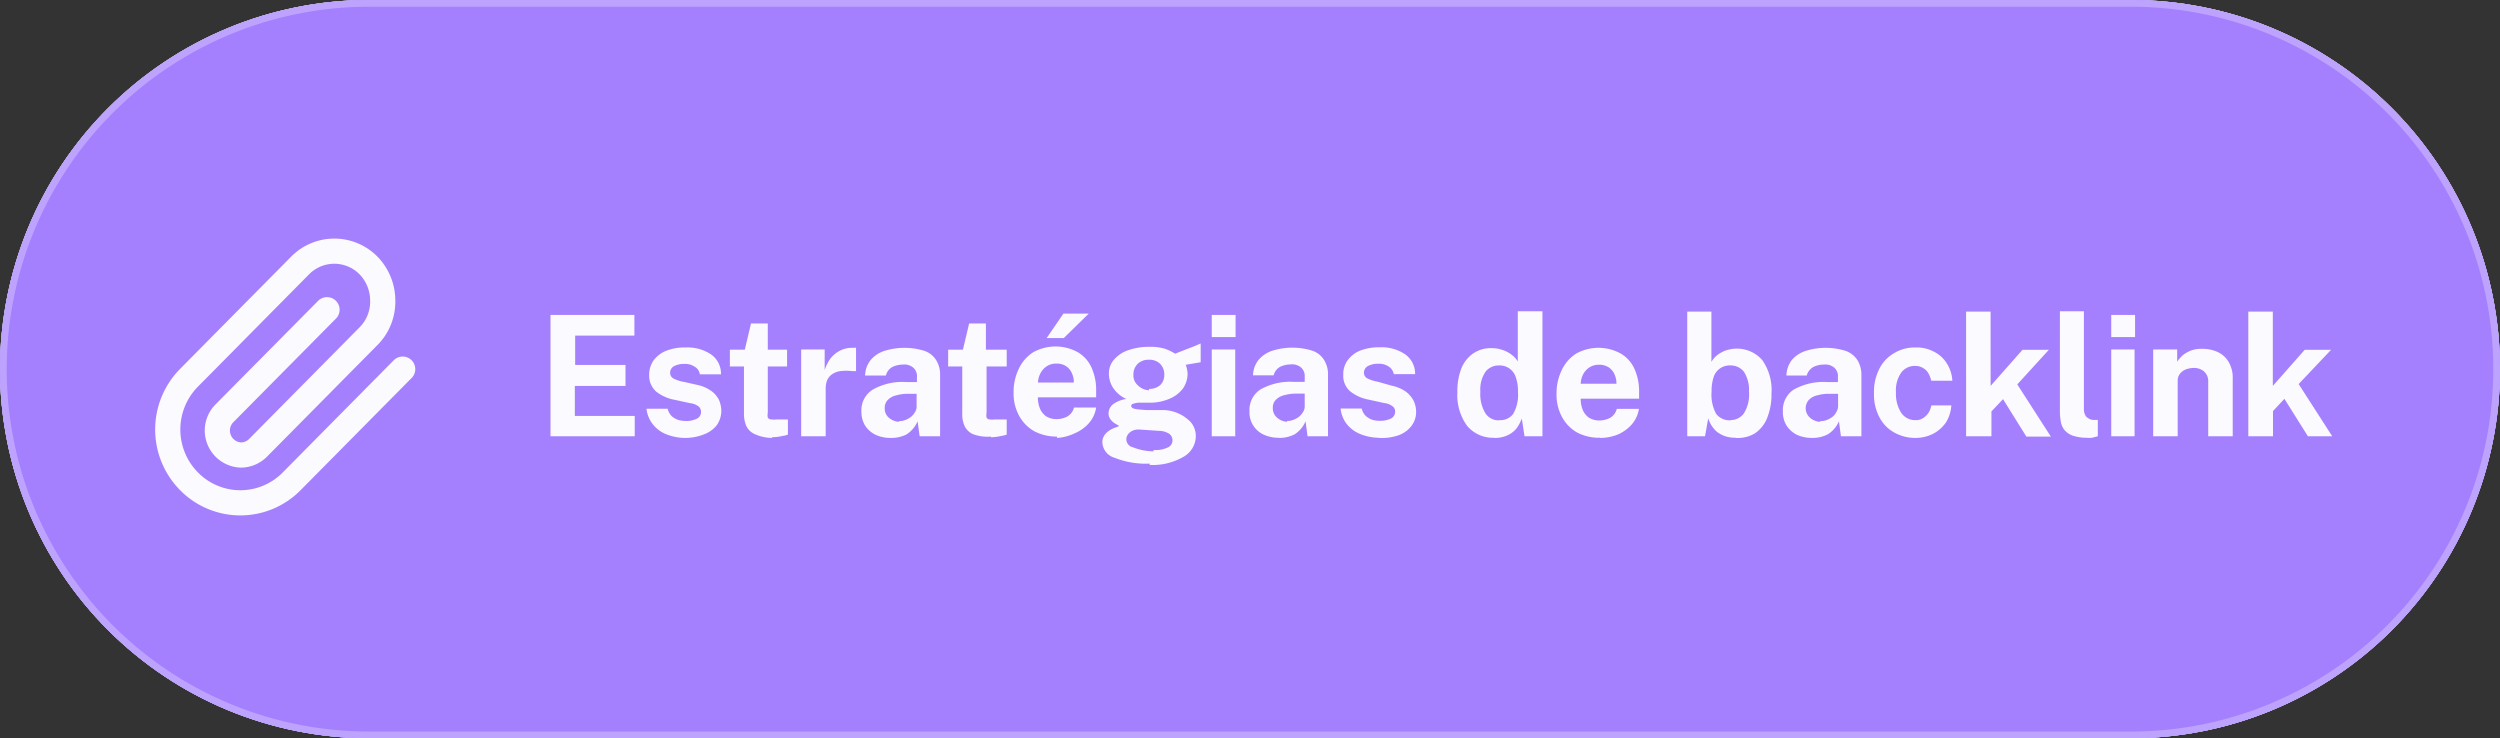 <svg xmlns="http://www.w3.org/2000/svg" xmlns:xlink="http://www.w3.org/1999/xlink" viewBox="0 0 149 44"><rect x="0" y="0" width="149" height="44" fill="#333333" stroke="none"/><defs><style>.cls-1,.cls-7,.cls-8{fill:none;}.cls-2{clip-path:url(#clip-path);}.cls-3{fill:#fff;}.cls-4{fill:#faf8ff;}.cls-5{fill:#a480ff;}.cls-6{fill:#fbfaff;}.cls-7{stroke:#fbfaff;stroke-linecap:round;stroke-linejoin:round;stroke-width:1.5px;}.cls-8{stroke:#bda3fe;stroke-width:0.4px;}</style><clipPath id="clip-path"><path class="cls-1" d="M22,0H127a22,22,0,0,1,22,22h0a22,22,0,0,1-22,22H22A22,22,0,0,1,0,22H0A22,22,0,0,1,22,0Z"></path></clipPath></defs><g id="Layer_2" data-name="Layer 2"><g id="Layer_1-2" data-name="Layer 1"><g class="cls-2"><path class="cls-3" d="M22,0H127a22,22,0,0,1,22,22h0a22,22,0,0,1-22,22H22A22,22,0,0,1,0,22H0A22,22,0,0,1,22,0Z"></path><path class="cls-4" d="M22,0H127a22,22,0,0,1,22,22h0a22,22,0,0,1-22,22H22A22,22,0,0,1,0,22H0A22,22,0,0,1,22,0Z"></path><path class="cls-5" d="M22,0H127a22,22,0,0,1,22,22h0a22,22,0,0,1-22,22H22A22,22,0,0,1,0,22H0A22,22,0,0,1,22,0Z"></path><path class="cls-6" d="M32.81,26V18.77h5V20H34.28v1.75h3V23H34.26v1.79h3.57V26Zm8,.1a3.08,3.08,0,0,1-1-.18,1.92,1.92,0,0,1-.84-.56,1.81,1.81,0,0,1-.44-1h1.26a1,1,0,0,0,.24.44,1.23,1.23,0,0,0,.4.23,1.64,1.64,0,0,0,.42.06,1.43,1.43,0,0,0,.67-.13.43.43,0,0,0,.26-.41.4.4,0,0,0-.15-.33,1,1,0,0,0-.5-.19l-.91-.2a2.47,2.47,0,0,1-1.11-.49,1.27,1.27,0,0,1-.42-1,1.52,1.52,0,0,1,.24-.83,1.77,1.77,0,0,1,.74-.59,3,3,0,0,1,1.19-.21,2.52,2.52,0,0,1,1.53.42,1.4,1.4,0,0,1,.58,1.18H41.71a.62.62,0,0,0-.3-.45,1,1,0,0,0-.61-.17,1.29,1.29,0,0,0-.62.13.44.44,0,0,0-.24.41.38.38,0,0,0,.2.33,2.13,2.13,0,0,0,.62.2l.84.19a2.17,2.17,0,0,1,.7.29,1.39,1.39,0,0,1,.43.4,1.12,1.12,0,0,1,.2.43,1.48,1.48,0,0,1-.21,1.27,1.72,1.72,0,0,1-.77.55A3,3,0,0,1,40.81,26.1Zm5.21,0A2.5,2.5,0,0,1,45,25.88a1,1,0,0,1-.52-.49,1.83,1.83,0,0,1-.14-.73V21.84h-.84v-1h.89l.37-1.56h1v1.56h1.15v1H45.76V24.6a.75.75,0,0,0,0,.29A.27.27,0,0,0,46,25a1,1,0,0,0,.27,0h.69v.9a1.23,1.23,0,0,1-.31.08A2.94,2.94,0,0,1,46,26.06ZM47.75,26V20.83h1.4v1.23a2.42,2.42,0,0,1,.35-.7,1.77,1.77,0,0,1,.56-.46,1.57,1.57,0,0,1,.73-.17h.13a.22.22,0,0,1,.1,0v1.39l-.11,0-.11,0a2.89,2.89,0,0,0-.74,0,1.23,1.23,0,0,0-.49.2.88.88,0,0,0-.28.36,1.4,1.4,0,0,0-.08.47V26Zm5.34.1a2.11,2.11,0,0,1-.89-.18,1.52,1.52,0,0,1-.63-.54,1.58,1.58,0,0,1-.23-.86A1.45,1.45,0,0,1,52,23.23a3.57,3.57,0,0,1,2-.46h.65v-.31a.67.67,0,0,0-.21-.54.82.82,0,0,0-.64-.19,1.43,1.43,0,0,0-.61.14.79.79,0,0,0-.39.51H51.56a1.53,1.53,0,0,1,.33-.92,1.78,1.78,0,0,1,.8-.54,4,4,0,0,1,2.43,0,1.32,1.32,0,0,1,.69.57,1.6,1.6,0,0,1,.22.86V26H54.81l-.12-.89a1.74,1.74,0,0,1-.66.78A2,2,0,0,1,53.09,26.1Zm.49-1a1,1,0,0,0,.38-.07,1.25,1.25,0,0,0,.34-.19,1.09,1.09,0,0,0,.24-.29.59.59,0,0,0,.09-.32v-.76h-.52a2.43,2.43,0,0,0-.68.09,1,1,0,0,0-.51.27.65.65,0,0,0-.19.5.71.71,0,0,0,.24.56A1,1,0,0,0,53.58,25.14Zm5.48.92A2.5,2.5,0,0,1,58,25.88a1,1,0,0,1-.51-.49,1.67,1.67,0,0,1-.14-.73V21.84h-.84v-1h.88l.37-1.56h1v1.56H60v1H58.8V24.6a.72.72,0,0,0,0,.29A.22.22,0,0,0,59,25a.93.93,0,0,0,.26,0H60v.9a1.33,1.33,0,0,1-.32.08A2.94,2.94,0,0,1,59.06,26.06Zm3.94,0a2.85,2.85,0,0,1-1.36-.32,2.34,2.34,0,0,1-.9-.92,2.76,2.76,0,0,1-.33-1.38,3.16,3.16,0,0,1,.3-1.4,2.37,2.37,0,0,1,.86-1,2.74,2.74,0,0,1,2.68,0,2,2,0,0,1,.81.92,3.24,3.24,0,0,1,.27,1.36v.4H61.86a1.67,1.67,0,0,0,.13.69,1.1,1.1,0,0,0,.37.45,1.17,1.17,0,0,0,.6.16,1.4,1.4,0,0,0,.66-.16.86.86,0,0,0,.39-.53h1.32a1.83,1.83,0,0,1-.44.94,2.35,2.35,0,0,1-.85.6A2.83,2.83,0,0,1,63,26.1Zm-1.14-3.22H64a1.32,1.32,0,0,0-.12-.57.93.93,0,0,0-.35-.41,1,1,0,0,0-.58-.15,1,1,0,0,0-.58.17,1.1,1.1,0,0,0-.36.41A1.33,1.33,0,0,0,61.86,22.88Zm.52-2.65,1-1.46h1.51l-1.49,1.46Zm6.14,7.48a5,5,0,0,1-2.1-.35,1,1,0,0,1-.72-.92.7.7,0,0,1,.14-.44,1.1,1.1,0,0,1,.32-.29,1.76,1.76,0,0,1,.35-.16l.2-.08-.24-.14a1,1,0,0,1-.27-.24.57.57,0,0,1-.13-.4.71.71,0,0,1,.26-.51,1.7,1.7,0,0,1,.8-.32,1.87,1.87,0,0,1-.78-.65,1.56,1.56,0,0,1-.26-.84,1.23,1.23,0,0,1,.32-.87,1.93,1.93,0,0,1,.87-.56,3.79,3.79,0,0,1,1.26-.19,3,3,0,0,1,.87.11,3.05,3.05,0,0,1,.63.3l.3-.12.41-.16.44-.17.37-.16v1.12l-.89.15a1.85,1.85,0,0,1,.11.54,1.54,1.54,0,0,1-.26.85,1.89,1.89,0,0,1-.78.62,3,3,0,0,1-1.3.25h-.51a1.06,1.06,0,0,0-.4.07c-.08,0-.11.09-.11.14s.07.13.22.16.38.05.68.07l.45,0,.63,0A2.34,2.34,0,0,1,70.8,25a1.25,1.25,0,0,1,.47,1,1.42,1.42,0,0,1-.69,1.2A3.67,3.67,0,0,1,68.52,27.71Zm.23-.81a1.72,1.72,0,0,0,.87-.16.46.46,0,0,0,.26-.43.47.47,0,0,0-.2-.38,1.14,1.14,0,0,0-.58-.17l-1.19-.08a.91.91,0,0,0-.41.07.66.66,0,0,0-.27.22.47.47,0,0,0-.1.3.49.49,0,0,0,.4.47A3.37,3.37,0,0,0,68.75,26.9Zm-.27-3.64a1,1,0,0,0,.66-.22.81.81,0,0,0,.25-.62.89.89,0,0,0-.25-.66.91.91,0,0,0-.66-.24.93.93,0,0,0-.67.24.9.9,0,0,0-.26.66.78.78,0,0,0,.25.61A1,1,0,0,0,68.48,23.26ZM72.22,26V20.83h1.4V26Zm0-5.91V18.77h1.42v1.32Zm4,6a2.11,2.11,0,0,1-.89-.18,1.45,1.45,0,0,1-.86-1.4,1.45,1.45,0,0,1,.64-1.29,3.57,3.57,0,0,1,2-.46h.65v-.31a.67.67,0,0,0-.21-.54.81.81,0,0,0-.64-.19,1.47,1.47,0,0,0-.61.14.79.79,0,0,0-.39.51H74.68a1.53,1.53,0,0,1,.33-.92,1.83,1.83,0,0,1,.8-.54,4,4,0,0,1,2.43,0,1.32,1.32,0,0,1,.69.57,1.6,1.6,0,0,1,.22.86V26H77.93l-.12-.89a1.68,1.68,0,0,1-.66.78A2,2,0,0,1,76.21,26.1Zm.49-1a1,1,0,0,0,.38-.07,1.25,1.25,0,0,0,.34-.19,1.09,1.09,0,0,0,.24-.29.59.59,0,0,0,.09-.32v-.76h-.52a2.43,2.43,0,0,0-.68.09,1,1,0,0,0-.51.27.65.65,0,0,0-.19.5.71.71,0,0,0,.24.56A1,1,0,0,0,76.7,25.14Zm5.47,1a3,3,0,0,1-1-.18,2,2,0,0,1-.85-.56,1.8,1.8,0,0,1-.43-1h1.26a.9.9,0,0,0,.24.44,1.18,1.18,0,0,0,.39.23,1.64,1.64,0,0,0,.42.06,1.47,1.47,0,0,0,.68-.13.45.45,0,0,0,.26-.41.38.38,0,0,0-.16-.33,1,1,0,0,0-.5-.19l-.91-.2a2.48,2.48,0,0,1-1.1-.49,1.21,1.21,0,0,1-.42-1,1.37,1.37,0,0,1,.24-.83,1.74,1.74,0,0,1,.73-.59,3.07,3.07,0,0,1,1.2-.21,2.49,2.49,0,0,1,1.52.42,1.41,1.41,0,0,1,.59,1.18H83.07a.68.68,0,0,0-.3-.45,1,1,0,0,0-.61-.17,1.27,1.27,0,0,0-.62.13.45.45,0,0,0-.25.41.38.38,0,0,0,.2.33,2.24,2.24,0,0,0,.62.2L83,23a2.23,2.23,0,0,1,.71.29,1.47,1.47,0,0,1,.42.4,1.32,1.32,0,0,1,.21.43,1.43,1.43,0,0,1,.06.39,1.38,1.38,0,0,1-.28.88,1.69,1.69,0,0,1-.76.55A3.1,3.1,0,0,1,82.17,26.1Zm6.87,0a2,2,0,0,1-1.61-.71,3.09,3.09,0,0,1-.58-2A3.76,3.76,0,0,1,87.08,22a2,2,0,0,1,.7-.92,1.86,1.86,0,0,1,1.12-.33,1.72,1.72,0,0,1,.52.07,1.8,1.8,0,0,1,.79.42,1.18,1.18,0,0,1,.25.31v-3h1.47V26H90.86l-.16-1.06a2.67,2.67,0,0,1-.2.42,1.41,1.41,0,0,1-.32.38,1.74,1.74,0,0,1-.47.26A1.93,1.93,0,0,1,89,26.1Zm.32-1.05a.94.94,0,0,0,.82-.38,2.27,2.27,0,0,0,.28-1.31,2.42,2.42,0,0,0-.13-.87,1,1,0,0,0-1-.7,1,1,0,0,0-.8.37,1.88,1.88,0,0,0-.31,1.2,2.18,2.18,0,0,0,.3,1.28A.93.93,0,0,0,89.36,25.05Zm6,1.05A2.85,2.85,0,0,1,94,25.78a2.34,2.34,0,0,1-.9-.92,2.76,2.76,0,0,1-.33-1.38,3.16,3.16,0,0,1,.3-1.4,2.37,2.37,0,0,1,.86-1,2.74,2.74,0,0,1,2.68,0,2,2,0,0,1,.81.92,3.24,3.24,0,0,1,.27,1.36v.4H94.21a1.67,1.67,0,0,0,.13.69,1.1,1.1,0,0,0,.37.45,1.17,1.17,0,0,0,.6.16,1.4,1.4,0,0,0,.66-.16.86.86,0,0,0,.39-.53h1.32a1.83,1.83,0,0,1-.44.94,2.35,2.35,0,0,1-.85.6A2.83,2.83,0,0,1,95.35,26.1Zm-1.14-3.22h2.11a1.32,1.32,0,0,0-.12-.57.93.93,0,0,0-.35-.41,1,1,0,0,0-.58-.15,1,1,0,0,0-.58.17,1.1,1.1,0,0,0-.36.41A1.33,1.33,0,0,0,94.21,22.88Zm9.23,3.22a1.87,1.87,0,0,1-.66-.1,1.81,1.81,0,0,1-.48-.26,1.9,1.9,0,0,1-.32-.38,2,2,0,0,1-.19-.42L101.62,26h-1.06V18.57H102v3a1.36,1.36,0,0,1,.24-.31,1.48,1.48,0,0,1,.35-.25,1.39,1.39,0,0,1,.44-.17,2,2,0,0,1,2,.62,3.1,3.1,0,0,1,.55,2,3.73,3.73,0,0,1-.25,1.43,2,2,0,0,1-.74.94A2,2,0,0,1,103.44,26.1Zm-.32-1.05a1,1,0,0,0,.78-.38,2.11,2.11,0,0,0,.32-1.31,2,2,0,0,0-.3-1.19,1,1,0,0,0-.81-.38,1,1,0,0,0-1,.7,2.68,2.68,0,0,0-.12.87,2.37,2.37,0,0,0,.27,1.31A1,1,0,0,0,103.12,25.05ZM108,26.1a2.18,2.18,0,0,1-.89-.18,1.55,1.55,0,0,1-.62-.54,1.5,1.5,0,0,1-.23-.86,1.47,1.47,0,0,1,.63-1.29,3.61,3.61,0,0,1,2-.46h.65v-.31a.67.67,0,0,0-.21-.54.83.83,0,0,0-.65-.19,1.39,1.39,0,0,0-.6.14.84.84,0,0,0-.4.51h-1.21a1.59,1.59,0,0,1,.32-.92,1.81,1.81,0,0,1,.81-.54,3.95,3.95,0,0,1,2.42,0,1.39,1.39,0,0,1,.7.57,1.69,1.69,0,0,1,.22.86V26h-1.22l-.12-.89a1.7,1.7,0,0,1-.67.78A2,2,0,0,1,108,26.1Zm.5-1a1,1,0,0,0,.38-.07,1.41,1.41,0,0,0,.34-.19.89.89,0,0,0,.23-.29.71.71,0,0,0,.1-.32v-.76H109a2.48,2.48,0,0,0-.68.09,1,1,0,0,0-.51.27.75.75,0,0,0,.06,1.06A1,1,0,0,0,108.45,25.14Zm5.68,1a2.56,2.56,0,0,1-1.28-.32,2.2,2.2,0,0,1-.89-.92,2.88,2.88,0,0,1-.32-1.43A3,3,0,0,1,112,22a2.2,2.2,0,0,1,.87-.94,2.36,2.36,0,0,1,1.31-.35,2.19,2.19,0,0,1,1.12.27,1.9,1.9,0,0,1,.75.71,2.14,2.14,0,0,1,.31,1H115.1a1.56,1.56,0,0,0-.15-.41.82.82,0,0,0-.31-.33.87.87,0,0,0-.5-.14,1,1,0,0,0-.83.4,1.85,1.85,0,0,0-.31,1.18,2.07,2.07,0,0,0,.31,1.21,1,1,0,0,0,.86.44.77.77,0,0,0,.49-.15,1.1,1.1,0,0,0,.31-.34,1.42,1.42,0,0,0,.14-.39h1.19a2.18,2.18,0,0,1-.31,1,2.14,2.14,0,0,1-.75.68A2.33,2.33,0,0,1,114.13,26.1Zm3-.1V18.57h1.46V23l1.9-2.15h1.57l-1.88,2.06,2,3.11h-1.46l-1.39-2.23-.69.73V26Zm7.24.09a2.68,2.68,0,0,1-.9-.13,1.16,1.16,0,0,1-.5-.36,1.1,1.1,0,0,1-.2-.5,3.31,3.31,0,0,1-.05-.55v-6h1.43v5.8a.78.78,0,0,0,.12.46.65.65,0,0,0,.47.22l.24,0V26l-.3.08A1.15,1.15,0,0,1,124.36,26.09Zm1.41-.09V20.83h1.39V26Zm0-5.91V18.77h1.42v1.32Zm2.5,5.91V20.83h1.43v.73a2.1,2.1,0,0,1,.31-.37,1.92,1.92,0,0,1,.49-.29,1.87,1.87,0,0,1,.7-.11,2.18,2.18,0,0,1,.89.18,1.47,1.47,0,0,1,.67.59,1.85,1.85,0,0,1,.25,1V26h-1.46V22.77a.77.77,0,0,0-.25-.63.9.9,0,0,0-.61-.21,1.44,1.44,0,0,0-.46.08.88.88,0,0,0-.36.26.64.64,0,0,0-.14.42V26ZM134,26V18.57h1.46V23l1.9-2.15h1.57L137,22.89,139,26h-1.45l-1.4-2.23-.68.73V26Z"></path><path class="cls-7" d="M24,22l-6.62,6.69a4.29,4.29,0,0,1-6.11,0,4.39,4.39,0,0,1,0-6.18l6.62-6.69a2.86,2.86,0,0,1,4.07,0,3,3,0,0,1,.85,2.06A2.91,2.91,0,0,1,22,20l-6.62,6.69a1.46,1.46,0,0,1-1,.43,1.46,1.46,0,0,1-1-2.49l6.11-6.17"></path></g><path class="cls-8" d="M22,.2H127A21.8,21.8,0,0,1,148.8,22h0A21.8,21.8,0,0,1,127,43.8H22A21.8,21.8,0,0,1,.2,22h0A21.8,21.8,0,0,1,22,.2Z"></path></g></g></svg>